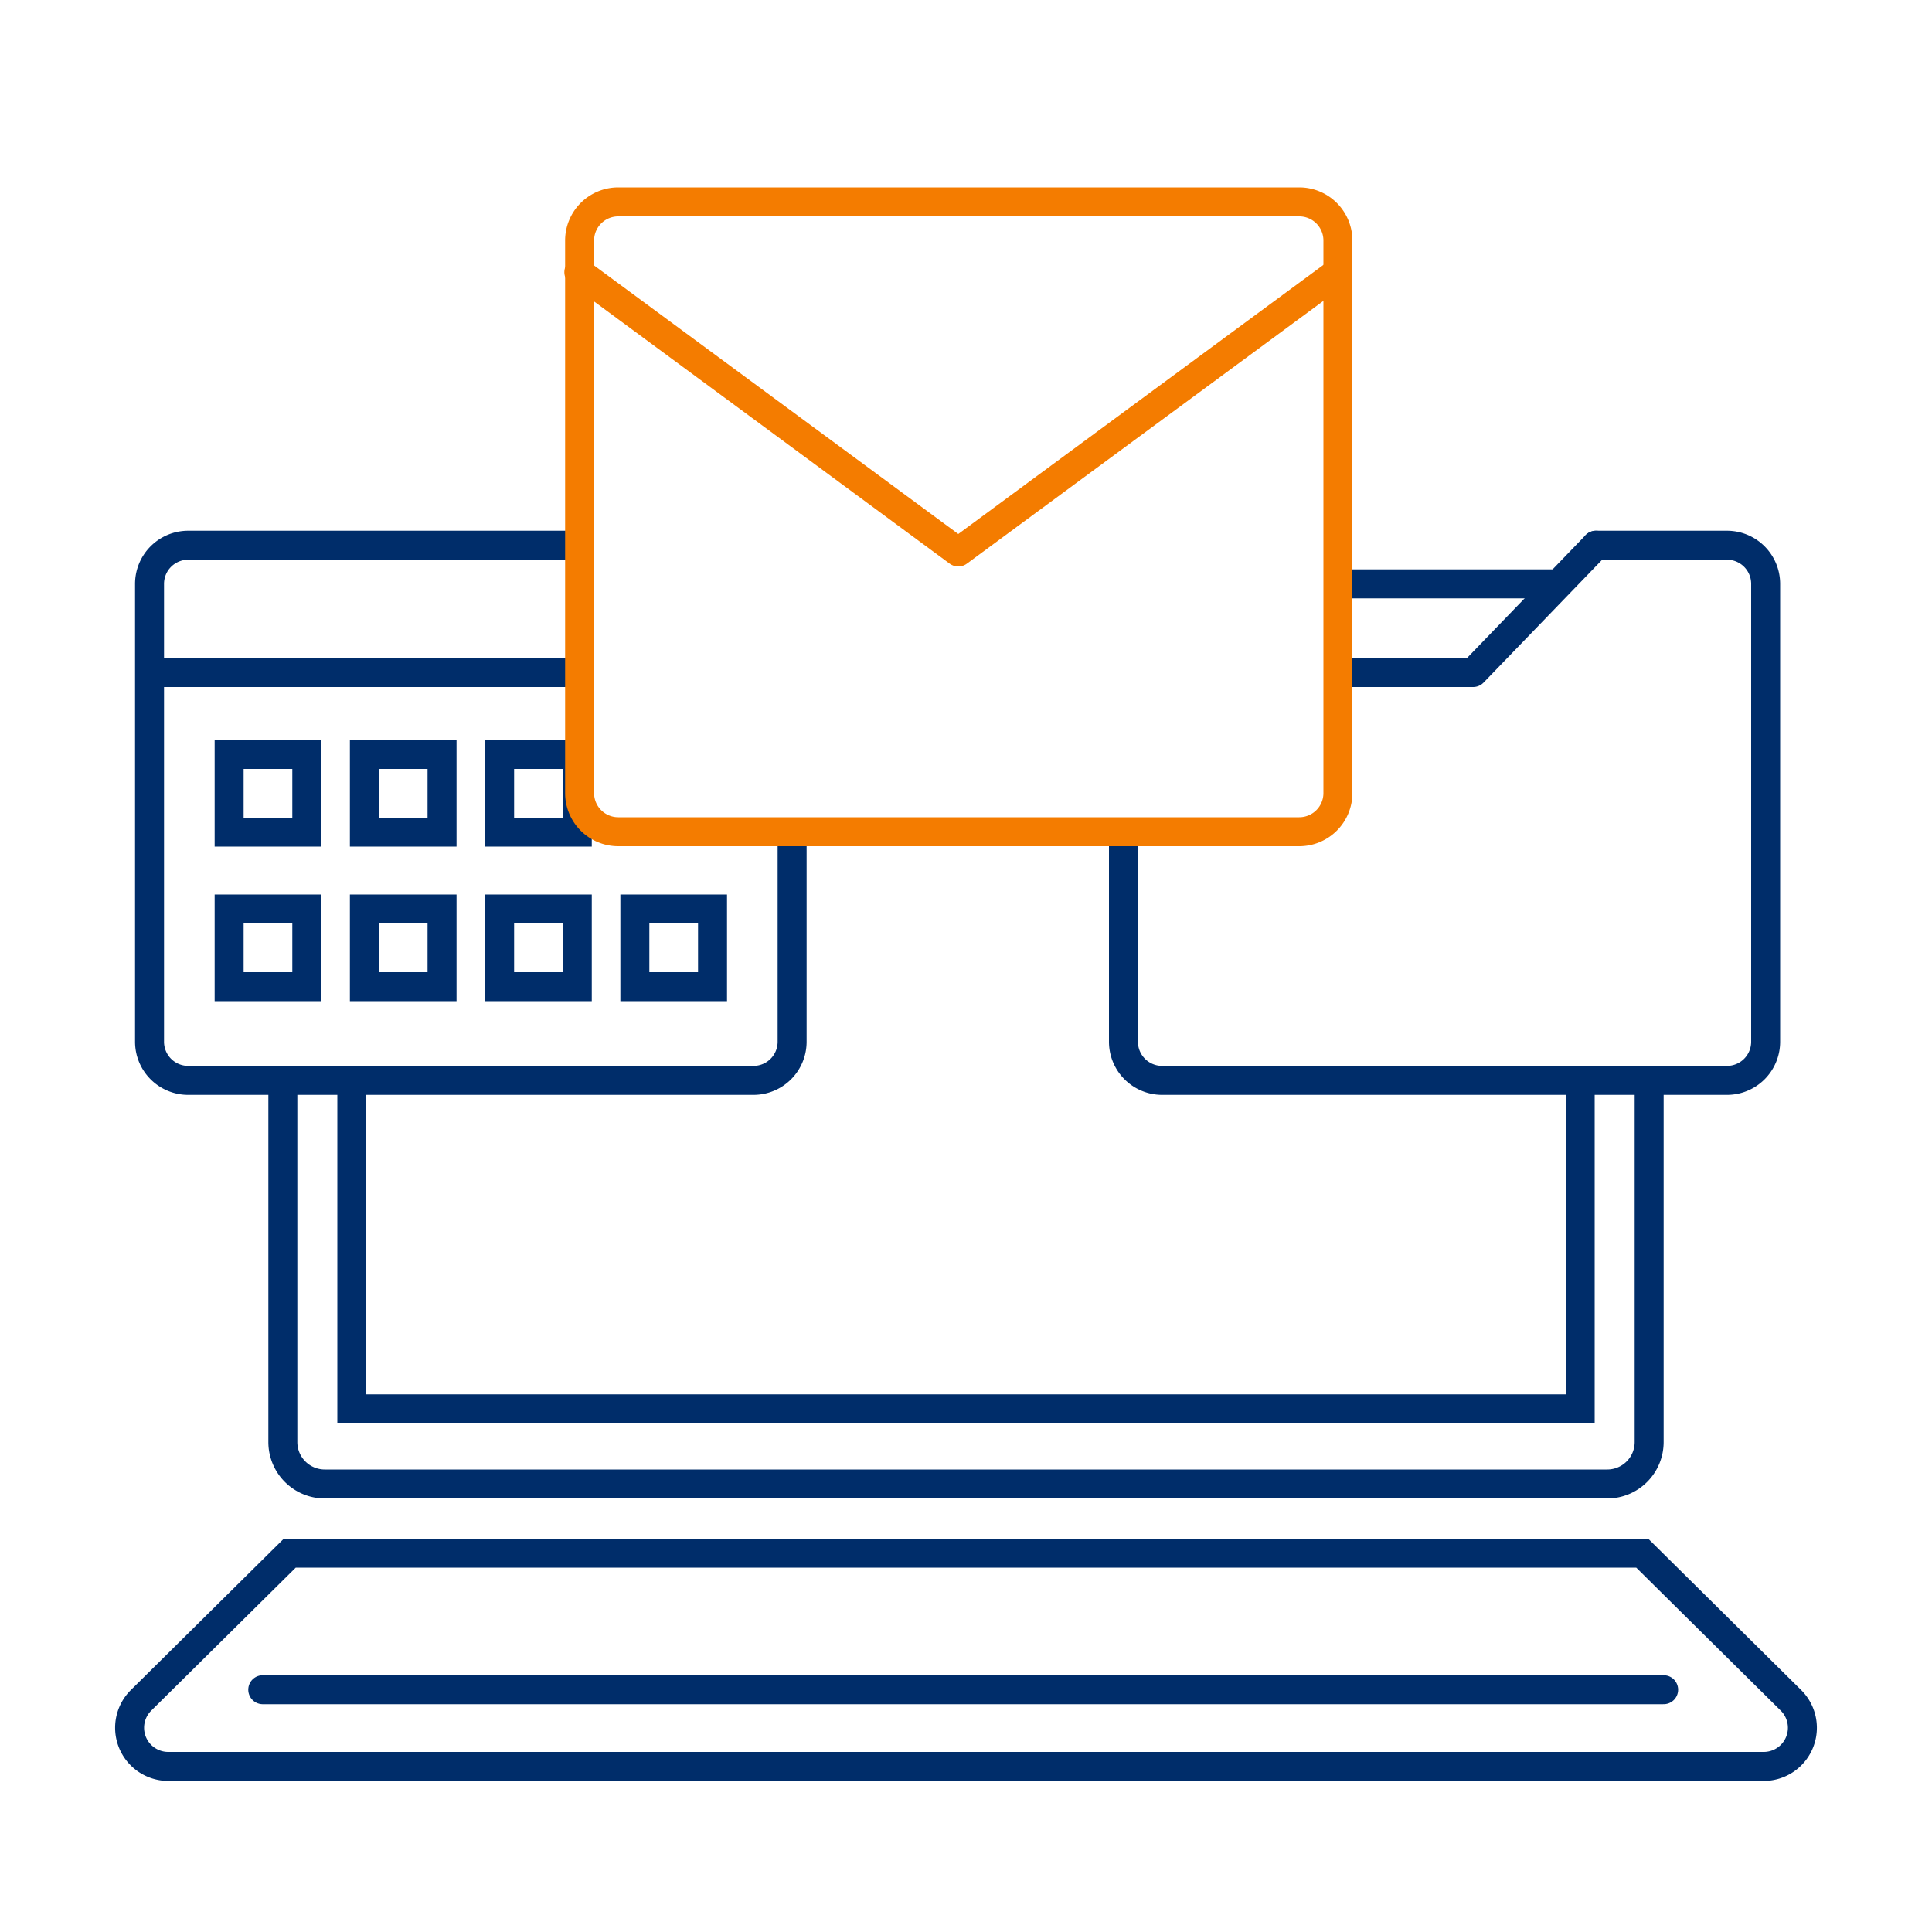 <svg id="Layer_1" data-name="Layer 1" xmlns="http://www.w3.org/2000/svg" viewBox="0 0 100 100"><defs><style>.cls-1,.cls-2,.cls-3{fill:none;stroke-width:1.5px;}.cls-1,.cls-2{stroke:#002d6a;}.cls-1{stroke-miterlimit:10;}.cls-2,.cls-3{stroke-linecap:round;stroke-linejoin:round;}.cls-3{stroke:#f47c00;}</style></defs><path class="cls-1" d="M85.36,56.25V74.64a2.17,2.17,0,0,1-2.17,2.17H16.81a2.17,2.17,0,0,1-2.17-2.17V55.92"/><path class="cls-1" d="M92.69,88,85,80.39H15L7.31,88a2,2,0,0,0,1.4,3.43H91.29A2,2,0,0,0,92.69,88Z"/><line class="cls-2" x1="13.6" y1="87.46" x2="86.11" y2="87.46"/><line class="cls-2" x1="69.42" y1="30.22" x2="80.65" y2="30.22"/><path class="cls-2" d="M82.61,28.22h6.78a2,2,0,0,1,2,2v23.7a2,2,0,0,1-2,2H60.15a2,2,0,0,1-2-2V43.21"/><polyline class="cls-2" points="82.61 28.22 76.25 34.81 69.42 34.81 72.25 34.81"/><polyline class="cls-1" points="81.79 56.25 81.79 72.92 18.21 72.92 18.21 55.92"/><path class="cls-1" d="M41,42.7V53.92a2,2,0,0,1-2,2H9.74a2,2,0,0,1-2-2V30.22a2,2,0,0,1,2-2H30"/><line class="cls-1" x1="7.74" y1="34.81" x2="29.88" y2="34.81"/><rect class="cls-1" x="11.86" y="39.05" width="4.02" height="4.02"/><rect class="cls-1" x="18.86" y="39.05" width="4.02" height="4.02"/><rect class="cls-1" x="25.86" y="39.05" width="4.02" height="4.02"/><rect class="cls-1" x="11.86" y="47.05" width="4.02" height="4.02"/><rect class="cls-1" x="18.86" y="47.05" width="4.02" height="4.02"/><rect class="cls-1" x="25.86" y="47.05" width="4.02" height="4.02"/><rect class="cls-1" x="32.86" y="47.05" width="4.02" height="4.02"/><path class="cls-3" d="M44.77,10.45H67.25a2,2,0,0,1,2,2v28.6a2,2,0,0,1-2,2H32a2,2,0,0,1-2-2V12.45a2,2,0,0,1,2-2H44.77"/><polyline class="cls-3" points="29.96 14.09 49.6 28.57 69.25 14.09"/></svg>